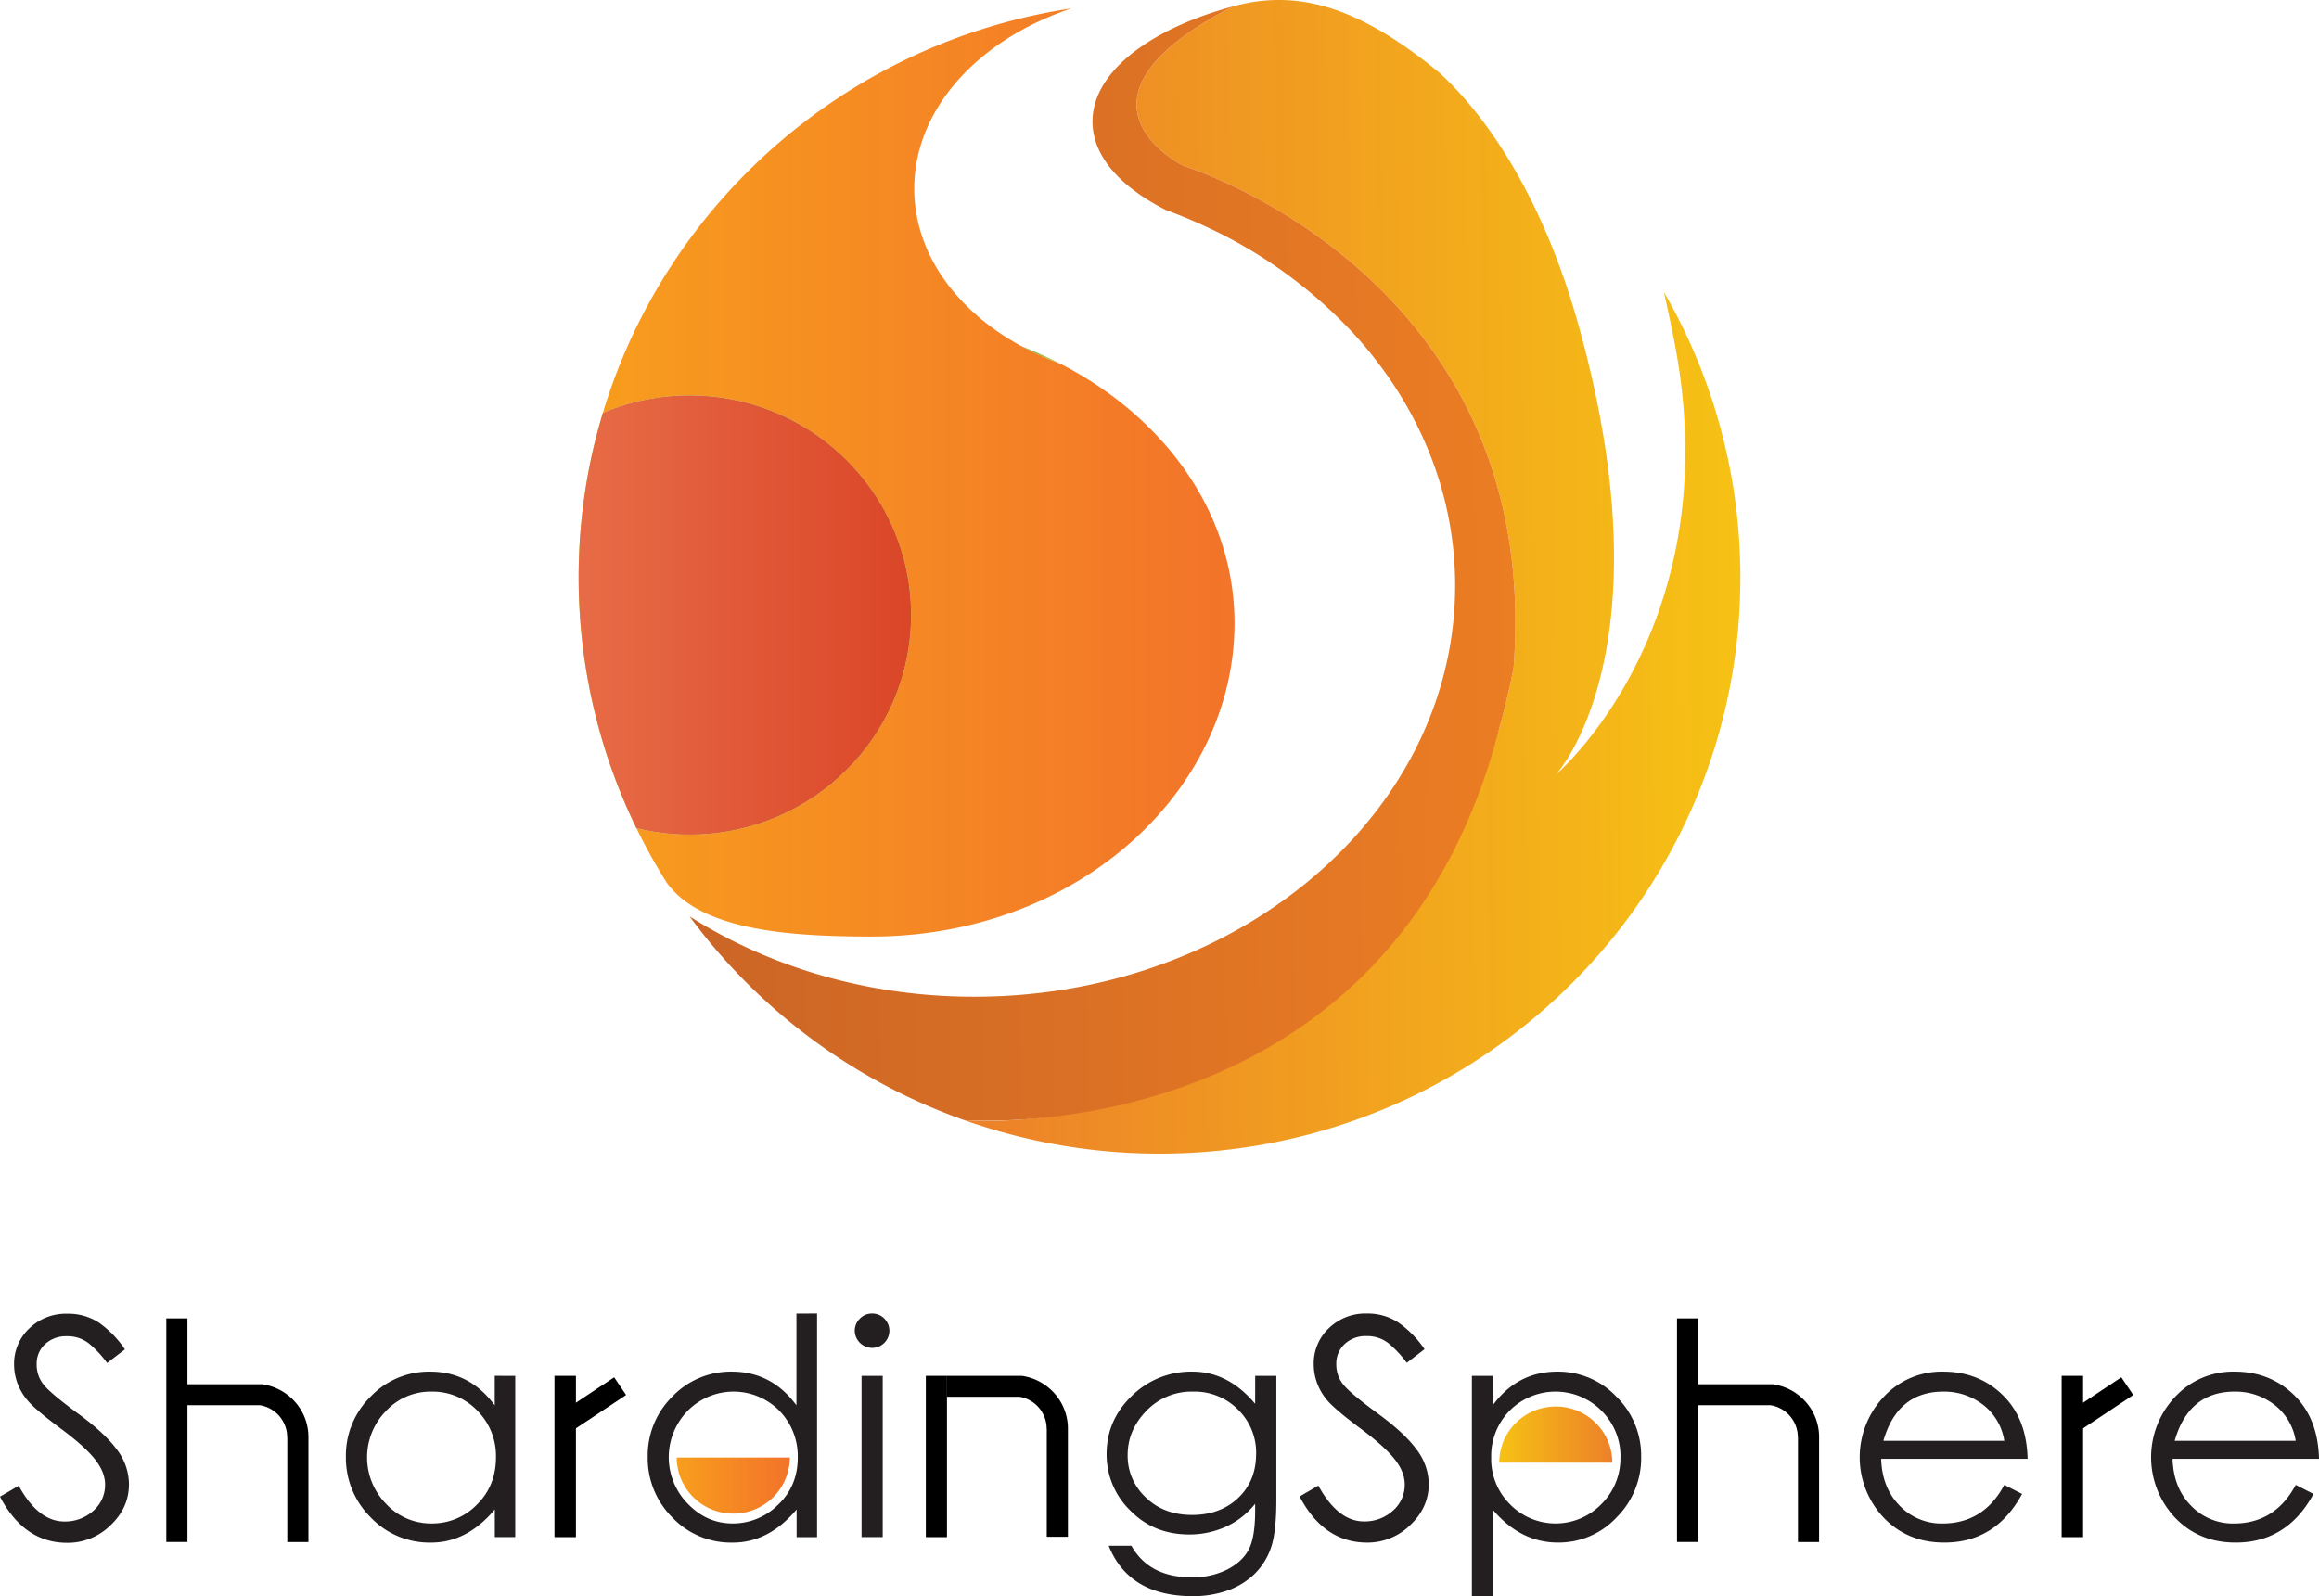 <svg id="ss1" data-name="ss1" xmlns="http://www.w3.org/2000/svg" xmlns:xlink="http://www.w3.org/1999/xlink" viewBox="0 0 1020.94 702.84"><defs><style>.cls-1{fill:url(#name67);}.cls-2{fill:url(#name67-2);}.cls-3{fill:url(#name67-3);}.cls-4{fill:url(#name67-4);}.cls-5{fill:url(#name83);}.cls-6{fill:url(#name100);}.cls-7{fill:url(#name67-5);}.cls-8{fill:url(#name67-6);}.cls-9{fill:url(#name67-7);}.cls-10{fill:url(#name142);}.cls-11{fill:url(#name67-8);}.cls-12{fill:url(#name132);}.cls-13{fill:#231f20;}.cls-14{fill:url(#name142-2);}.cls-15{fill:url(#name83-2);}</style><linearGradient id="name67" x1="15.97" y1="231.5" x2="17.15" y2="231.5" gradientTransform="translate(681.82 541.29) rotate(179.41)" gradientUnits="userSpaceOnUse"><stop offset="0" stop-color="#bed630"/><stop offset="1" stop-color="#58a947" stop-opacity="0.97"/></linearGradient><linearGradient id="name67-2" x1="12.91" y1="242.93" x2="14.94" y2="242.93" xlink:href="#name67"/><linearGradient id="name67-3" x1="18.86" y1="222.07" x2="19.42" y2="222.07" xlink:href="#name67"/><linearGradient id="name67-4" x1="211.25" y1="387.23" x2="227.92" y2="387.23" xlink:href="#name67"/><linearGradient id="name83" x1="-87.31" y1="288.77" x2="256.82" y2="288.77" gradientTransform="translate(681.82 541.29) rotate(179.41)" gradientUnits="userSpaceOnUse"><stop offset="0" stop-color="#f6c214"/><stop offset="1" stop-color="#ec7d23" stop-opacity="0.97"/></linearGradient><linearGradient id="name100" x1="11.94" y1="295.08" x2="376.81" y2="295.08" gradientTransform="translate(681.82 541.29) rotate(179.41)" gradientUnits="userSpaceOnUse"><stop offset="0" stop-color="#eb7d23"/><stop offset="1" stop-color="#cb6526"/></linearGradient><linearGradient id="name67-5" x1="17.15" y1="226.09" x2="18.86" y2="226.09" xlink:href="#name67"/><linearGradient id="name67-6" x1="14.94" y1="235.99" x2="15.97" y2="235.99" xlink:href="#name67"/><linearGradient id="name67-7" x1="388.37" y1="204.06" x2="388.37" y2="204.06" gradientTransform="matrix(1, 0, 0, 1, 0, 0)" xlink:href="#name67"/><linearGradient id="name142" x1="254.75" y1="208.06" x2="543.5" y2="208.06" gradientUnits="userSpaceOnUse"><stop offset="0" stop-color="#f89e1d"/><stop offset="1" stop-color="#f26f23" stop-opacity="0.97"/></linearGradient><linearGradient id="name67-8" x1="254.75" y1="270.82" x2="543.5" y2="270.82" gradientTransform="matrix(1, 0, 0, 1, 0, 0)" xlink:href="#name67"/><linearGradient id="name132" x1="206.09" y1="270.82" x2="401.07" y2="270.82" gradientUnits="userSpaceOnUse"><stop offset="0" stop-color="#ed7452" stop-opacity="0.97"/><stop offset="0.03" stop-color="#ec7350" stop-opacity="0.97"/><stop offset="1" stop-color="#dc4227" stop-opacity="0.97"/></linearGradient><linearGradient id="name142-2" x1="297.92" y1="654.19" x2="347.72" y2="654.19" xlink:href="#name142"/><linearGradient id="name83-2" x1="660.03" y1="631.73" x2="709.83" y2="631.73" gradientTransform="matrix(1, 0, 0, 1, 0, 0)" xlink:href="#name83"/></defs><title>logo</title><path class="cls-1" d="M662.32,312.33c.39-1.55.76-3.14,1.13-4.72C663.08,309.19,662.71,310.78,662.32,312.33Z" transform="translate(0 0)"/><path class="cls-2" d="M664.44,303.34c.69-3.17,1.35-6.38,1.94-9.65C665.79,297,665.13,300.17,664.44,303.34Z" transform="translate(0 0)"/><path class="cls-3" d="M660.14,320.4c.19-.64.36-1.29.54-1.93Z" transform="translate(0 0)"/><path class="cls-4" d="M449.9,152.57a128.08,128.08,0,0,0,16.76,7.52A173.89,173.89,0,0,0,449.9,152.57Z" transform="translate(0 0)"/><path class="cls-5" d="M521.12,73.06s158.2,48.35,145.26,220.63c-.59,3.27-1.25,6.48-1.94,9.65-.31,1.44-.66,2.85-1,4.27-.37,1.58-.74,3.17-1.13,4.72-.52,2.07-1.08,4.11-1.64,6.14-.18.64-.35,1.29-.54,1.93C632.88,416,561.64,462.57,504.42,481.89a225.63,225.63,0,0,1-60.51,11.47,155.82,155.82,0,0,1-19.42-.1A257.18,257.18,0,0,0,513.09,508c141.22-1.44,254.53-116.13,253.09-256.18a250.91,250.91,0,0,0-33.64-123.2c1.57,7,3.09,14.13,4.55,21.56C761.66,275.91,685,341.08,685,341.08S735.12,287.34,695,143.39c-21.78-78.2-58.4-108.18-60.8-110.94C599.5,3.7,572-5.23,542.86,2.82,462.3,44.28,521.12,73.06,521.12,73.06Z" transform="translate(0 0)"/><path class="cls-6" d="M424.49,493.26c.86,0,187.49,14.72,235.65-172.86.17-.65.36-1.29.54-1.93.57-2,1.11-4.07,1.64-6.14.39-1.55.76-3.14,1.13-4.72.34-1.42.68-2.83,1-4.27.69-3.17,1.35-6.38,1.94-9.65C679.32,121.41,521.12,73.06,521.12,73.06S462.3,44.28,542.86,2.82c-37.05,10-62.11,29.19-61.88,51,.15,15.07,12.42,28.64,32.3,38.65q8.76,3.22,17.09,7.08a206.61,206.61,0,0,1,65.1,46.86c27.9,30.23,44.72,68.32,45.15,109.87,1,99.68-92.61,181.44-209.15,182.62-47.91.49-92.23-12.72-127.89-35.38A256.33,256.33,0,0,0,424.49,493.26Z" transform="translate(0 0)"/><path class="cls-7" d="M660.68,318.47c.56-2,1.12-4.07,1.64-6.14C661.79,314.4,661.25,316.44,660.68,318.47Z" transform="translate(0 0)"/><path class="cls-8" d="M663.45,307.61c.33-1.42.68-2.83,1-4.27C664.13,304.78,663.79,306.19,663.45,307.61Z" transform="translate(0 0)"/><path class="cls-9" d="M388.37,204.06" transform="translate(0 0)"/><path class="cls-10" d="M466.66,160.09a128.08,128.08,0,0,1-16.76-7.52c-28.48-15.44-47.09-40.43-47.39-68.81,0-1.45,0-2.9.1-4.33,1.89-33.75,29.75-62.66,69.12-75.73-98.6,14.86-178.45,85.48-206.32,178.14a97.78,97.78,0,0,1,38.17-7.7c53.84,0,97.49,43.28,97.49,96.68s-43.65,96.68-97.49,96.68a98.58,98.58,0,0,1-23.4-2.83q1.77,3.65,3.66,7.23,4.47,8.48,9.54,16.58c15.42,21.85,56.4,23.8,89.24,23.94,92.22.41,161.64-64.8,160.87-139.21C543,225.27,512.36,183.51,466.66,160.09Z" transform="translate(0 0)"/><path class="cls-11" d="M401.07,270.82c0-53.4-43.65-96.68-97.49-96.68a97.78,97.78,0,0,0-38.17,7.7c-2.19,7.3-4.11,14.73-5.64,22.29a252.42,252.42,0,0,0,20.41,160.54,98.58,98.58,0,0,0,23.4,2.83C357.42,367.5,401.07,324.21,401.07,270.82Z" transform="translate(0 0)"/><path class="cls-12" d="M401.07,270.82c0-53.4-43.65-96.68-97.49-96.68a97.78,97.78,0,0,0-38.17,7.7c-2.19,7.3-4.11,14.73-5.64,22.29a252.42,252.42,0,0,0,20.41,160.54,98.58,98.58,0,0,0,23.4,2.83C357.42,367.5,401.07,324.21,401.07,270.82Z" transform="translate(0 0)"/><path class="cls-13" d="M226.84,605.86v71h-9V664.71q-12.28,14.6-28.06,14.58a35.73,35.73,0,0,1-26.64-11.16,36.87,36.87,0,0,1-10.86-26.62A36.3,36.3,0,0,1,163.18,615a35.5,35.5,0,0,1,26.17-11q17.52,0,28.46,14.85v-13Zm-8.49,35.84a28.18,28.18,0,0,0-8.23-20.53A27.23,27.23,0,0,0,190,612.81a26.77,26.77,0,0,0-20.16,8.63,29.23,29.23,0,0,0,.13,40.8,26.93,26.93,0,0,0,20,8.63,27.43,27.43,0,0,0,20-8.3Q218.35,654.29,218.35,641.7Z" transform="translate(0 0)"/><polygon points="253.55 605.86 244.11 605.86 244.11 676.89 253.55 676.89 253.55 667.99 253.55 667.99 253.55 605.86"/><path class="cls-13" d="M359.71,578.43v98.46h-9V664.71q-12.27,14.6-28.12,14.58a35.63,35.63,0,0,1-26.64-11.1,36.8,36.8,0,0,1-10.79-26.62A36.4,36.4,0,0,1,296,615a35.53,35.53,0,0,1,26.17-11q17.54,0,28.46,14.85v-40.4Zm-8.5,63.41a28.6,28.6,0,0,0-8.09-20.6,28.34,28.34,0,0,0-40.53.2,29.21,29.21,0,0,0,.2,40.73q8.35,8.7,19.76,8.7a28.13,28.13,0,0,0,20-8.23Q351.21,654.42,351.21,641.84Z" transform="translate(0 0)"/><path class="cls-13" d="M376.3,586.06a7.41,7.41,0,0,1,2.23-5.35,7.25,7.25,0,0,1,5.39-2.28,7.38,7.38,0,0,1,5.4,2.21,7.53,7.53,0,0,1,0,10.7,7.38,7.38,0,0,1-5.4,2.21,7.7,7.7,0,0,1-7.62-7.49Zm3,19.8h9.31v71h-9.31Z" transform="translate(0 0)"/><path class="cls-13" d="M552.6,605.86h9.31V660.7q0,14.58-2.56,21.4a29.47,29.47,0,0,1-7.42,11.37,32.71,32.71,0,0,1-11.74,7,45.29,45.29,0,0,1-15.1,2.41q-28.07,0-37-22.21h10q7.81,13.92,26.57,13.91a33.62,33.62,0,0,0,15.72-3.47q6.68-3.48,9.44-8.9t2.76-16.92v-3.08a35,35,0,0,1-13.08,10.17,38.89,38.89,0,0,1-15.92,3.34q-15.65,0-26-10.57a34.29,34.29,0,0,1-10.39-24.88q0-14.85,11.06-25.55A37.11,37.11,0,0,1,525,604q15.71,0,27.58,14.18Zm.41,34.37a26.45,26.45,0,0,0-8-19.53,26.87,26.87,0,0,0-19.69-7.89,27.5,27.5,0,0,0-20.64,8.5q-8.24,8.49-8.23,19.46a25,25,0,0,0,8,18.66q7.95,7.7,20.37,7.69t20.3-7.49Q553,652.15,553,640.23Z" transform="translate(0 0)"/><path class="cls-13" d="M572.16,659l8.23-4.81q8.63,15.78,20.1,15.78a18.43,18.43,0,0,0,12.68-4.68,15,15,0,0,0,5.26-11.64c0-3.65-1.48-7.36-4.45-11.1s-7.89-8.18-14.77-13.31-11.52-9-13.9-11.5a25.41,25.41,0,0,1-5.26-8.17,24.07,24.07,0,0,1-1.68-8.76A21.26,21.26,0,0,1,585,584.92a23.15,23.15,0,0,1,16.8-6.49,24.52,24.52,0,0,1,13.89,4,45.52,45.52,0,0,1,11.47,11.7l-7.83,6a48.2,48.2,0,0,0-7.82-8.42,15,15,0,0,0-9.91-3.35,13.42,13.42,0,0,0-9.58,3.48,11.55,11.55,0,0,0-3.71,8.83,14,14,0,0,0,3.3,9.3q3.3,3.94,15,12.5t17,15.79A25.29,25.29,0,0,1,629,653.48q0,10.42-8.16,18.12a26.77,26.77,0,0,1-18.95,7.69Q582.82,679.29,572.16,659Z" transform="translate(0 0)"/><path class="cls-13" d="M0,659.08l8.23-4.82Q16.86,670,28.33,670A18.43,18.43,0,0,0,41,665.36a15,15,0,0,0,5.26-11.64q0-5.47-4.45-11.1T27.05,629.31q-10.32-7.68-13.9-11.5a25.37,25.37,0,0,1-5.26-8.16,24,24,0,0,1-1.69-8.76A21.29,21.29,0,0,1,12.88,585a23.14,23.14,0,0,1,16.8-6.48,24.52,24.52,0,0,1,13.89,3.94A45.58,45.58,0,0,1,55,594.2l-7.83,6a47.93,47.93,0,0,0-7.82-8.43,15.07,15.07,0,0,0-9.92-3.34,13.41,13.41,0,0,0-9.57,3.47,11.57,11.57,0,0,0-3.71,8.83,14,14,0,0,0,3.3,9.3q3.3,3.94,15,12.51t17,15.78a25.31,25.31,0,0,1,5.33,15.25q0,10.44-8.16,18.13a26.77,26.77,0,0,1-19,7.69Q10.66,679.41,0,659.08Z" transform="translate(0 0)"/><path class="cls-13" d="M648,605.86h9.17v13Q668.06,604,685.6,604a35.39,35.39,0,0,1,26,11,36.4,36.4,0,0,1,10.92,26.55,36.8,36.8,0,0,1-10.79,26.62,34.82,34.82,0,0,1-25.9,11.1q-16.46,0-28.73-14.58v38.13H648Zm65.42,35.84a28.18,28.18,0,0,0-8.29-20.39,28.5,28.5,0,0,0-40.47-.14,28.46,28.46,0,0,0-8.16,20.67,28.06,28.06,0,0,0,8.36,20.67,28.09,28.09,0,0,0,40.13-.14A28.23,28.23,0,0,0,713.39,641.7Z" transform="translate(0 0)"/><path class="cls-13" d="M882.4,653.88l7.83,4q-11.61,21.4-34.26,21.4-16.2,0-26.71-11a38.77,38.77,0,0,1,.06-53.17A34.75,34.75,0,0,1,855.49,604q15.59,0,26.17,10.3t11,28.09H828.18q.41,12.84,8.16,20.67a25.5,25.5,0,0,0,18.82,7.83Q873.37,670.87,882.4,653.88Zm0-19.4A24.91,24.91,0,0,0,873,618.56a28,28,0,0,0-17.4-5.75q-20.23,0-26.44,21.67Z" transform="translate(0 0)"/><path class="cls-13" d="M1010.69,653.88l7.82,4q-11.61,21.4-34.26,21.4-16.2,0-26.71-11a38.76,38.76,0,0,1,.07-53.17A34.72,34.72,0,0,1,983.77,604q15.59,0,26.17,10.3t11,28.09H956.46q.4,12.84,8.16,20.67a25.5,25.5,0,0,0,18.82,7.83Q1001.65,670.87,1010.69,653.88Zm0-19.4a25,25,0,0,0-9.45-15.92,28,28,0,0,0-17.4-5.75q-20.24,0-26.44,21.67Z" transform="translate(0 0)"/><path class="cls-14" d="M322.82,666.53a24.79,24.79,0,0,0,24.9-24.69h-49.8A24.79,24.79,0,0,0,322.82,666.53Z" transform="translate(0 0)"/><path class="cls-15" d="M684.93,619.38a24.8,24.8,0,0,0-24.9,24.7h49.8A24.8,24.8,0,0,0,684.93,619.38Z" transform="translate(0 0)"/><polygon points="275.64 614.3 252.7 629.54 247.44 621.75 270.38 606.51 275.64 614.3"/><polygon points="917.08 605.86 907.64 605.86 907.64 676.89 917.08 676.89 917.08 667.99 917.08 667.99 917.08 605.86"/><polygon points="939.17 614.3 916.23 629.54 910.97 621.75 933.91 606.51 939.17 614.3"/><path d="M798.57,622.72a23.69,23.69,0,0,0-15.7-12.7,21.66,21.66,0,0,0-2.27-.44h-33v-29H738.3v98.45h9.31V618.81h31.9a14.26,14.26,0,0,1,12,14s0,.08,0,.12h.05v46.11h9.3V632.83A23.34,23.34,0,0,0,798.57,622.72Z" transform="translate(0 0)"/><path d="M133.49,622.72a23.69,23.69,0,0,0-15.7-12.7,21.66,21.66,0,0,0-2.27-.44h-33v-29H73.22v98.45h9.31V618.81h31.9a14.26,14.26,0,0,1,12,14s0,.08,0,.12h.05v46.11h9.31V632.83A23.35,23.35,0,0,0,133.49,622.72Z" transform="translate(0 0)"/><rect x="407.6" y="605.86" width="9.3" height="71.03"/><path d="M427.43,615.09h21.36a14.25,14.25,0,0,1,12,14s0,.08,0,.12h.05v47.53h9.31V629.11A23.34,23.34,0,0,0,467.85,619a23.73,23.73,0,0,0-15.71-12.7,21.17,21.17,0,0,0-2.27-.44h-33v9.23h10.53Z" transform="translate(0 0)"/></svg>